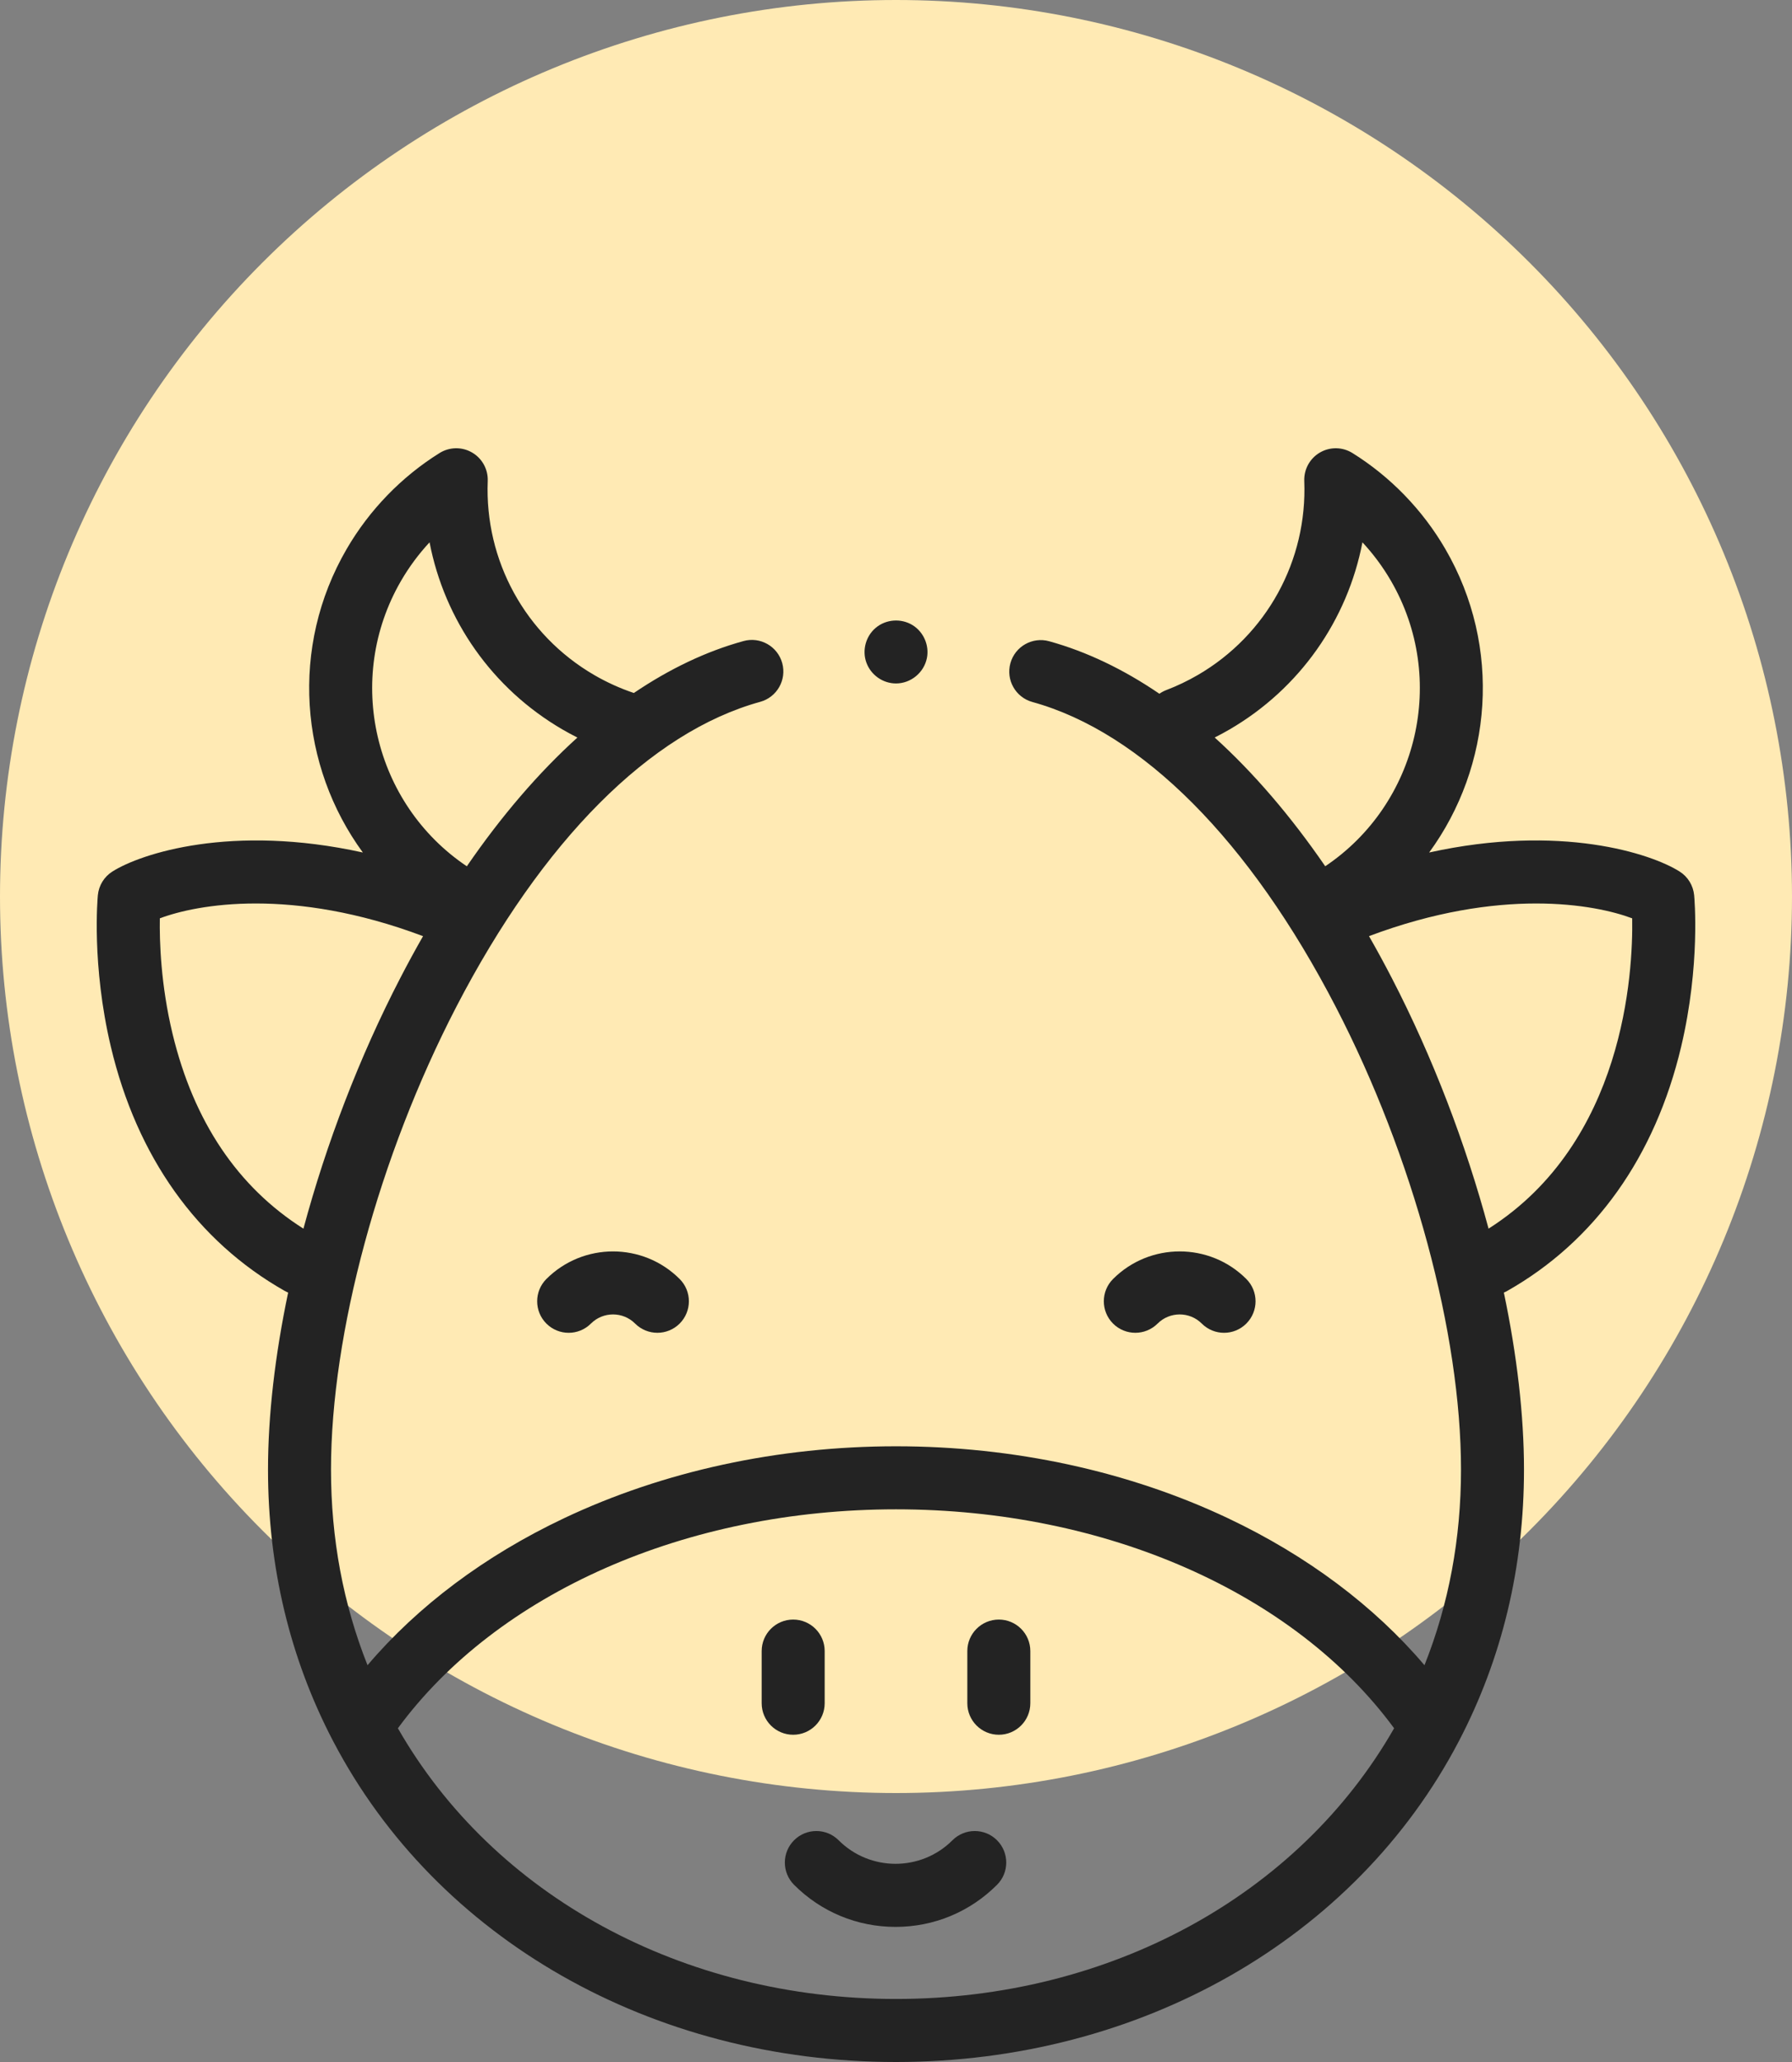 <svg width="100" height="115" viewBox="0 0 100 115" fill="none" xmlns="http://www.w3.org/2000/svg">
<rect x="0" y="0" width="100" height="115" fill="#808080" stroke="none"/>
<path d="M100 50C100 63.261 94.732 75.979 85.355 85.356C75.978 94.732 63.261 100 50 100C36.739 100 24.021 94.732 14.645 85.356C5.268 75.979 0 63.261 0 50C0 36.739 5.268 24.021 14.645 14.645C24.021 5.268 36.739 0 50 0C63.261 2.14316e-06 75.978 5.268 85.355 14.645C94.732 24.021 100 36.739 100 50Z" fill="#FFEAB4"/>
<g clip-path="url(#clip0_340_366)">
<path d="M49.975 107.465C47.836 107.465 45.825 106.632 44.312 105.119C43.626 104.433 43.626 103.32 44.312 102.633C44.999 101.947 46.112 101.947 46.798 102.633C48.55 104.385 51.4 104.385 53.151 102.633C53.838 101.947 54.95 101.947 55.637 102.633C56.324 103.32 56.324 104.433 55.637 105.119C54.124 106.632 52.114 107.465 49.975 107.465Z" fill="#232323"/>
<path d="M55.738 96.749C54.767 96.749 53.98 95.962 53.98 94.991V92.082C53.98 91.112 54.767 90.325 55.738 90.325C56.709 90.325 57.496 91.112 57.496 92.082V94.991C57.496 95.962 56.709 96.749 55.738 96.749Z" fill="#232323"/>
<path d="M44.262 96.749C43.291 96.749 42.504 95.962 42.504 94.991V92.082C42.504 91.112 43.291 90.325 44.262 90.325C45.233 90.325 46.02 91.112 46.02 92.082V94.991C46.02 95.962 45.233 96.749 44.262 96.749Z" fill="#232323"/>
<path d="M94.539 49.925C94.487 49.385 94.189 48.898 93.731 48.608C92.152 47.605 87.078 45.929 79.752 47.545C83.273 42.733 83.838 36.093 80.654 30.617C79.388 28.44 77.595 26.589 75.469 25.265C74.916 24.922 74.219 24.911 73.656 25.238C73.094 25.565 72.758 26.177 72.783 26.827C72.959 31.268 70.684 35.412 66.846 37.644C66.281 37.972 65.688 38.256 65.083 38.486C64.944 38.54 64.815 38.609 64.698 38.691C62.693 37.325 60.632 36.339 58.546 35.763C57.611 35.504 56.642 36.053 56.384 36.989C56.125 37.925 56.675 38.893 57.61 39.151C63.727 40.84 69.744 46.886 74.551 56.174C78.855 64.49 81.529 74.371 81.529 81.962C81.529 85.817 80.844 89.474 79.491 92.871C76.684 89.568 72.947 86.767 68.531 84.676C62.982 82.05 56.574 80.661 50 80.661C43.426 80.661 37.018 82.05 31.469 84.676C27.053 86.767 23.316 89.568 20.509 92.871C19.156 89.474 18.471 85.817 18.471 81.962C18.471 74.365 21.149 64.479 25.459 56.161C30.273 46.87 36.297 40.826 42.422 39.142C43.358 38.885 43.908 37.918 43.651 36.981C43.393 36.045 42.425 35.495 41.49 35.753C39.416 36.323 37.366 37.299 35.371 38.649C34.604 38.391 33.86 38.054 33.154 37.644C29.316 35.412 27.041 31.267 27.217 26.827C27.242 26.177 26.907 25.565 26.344 25.238C25.782 24.911 25.084 24.921 24.531 25.265C22.406 26.589 20.612 28.44 19.346 30.617C16.162 36.093 16.727 42.733 20.248 47.545C12.922 45.929 7.848 47.606 6.269 48.608C5.811 48.898 5.513 49.384 5.461 49.925C5.446 50.081 5.106 53.817 6.184 58.37C7.639 64.514 10.996 69.226 15.892 71.998C15.954 72.032 16.016 72.063 16.079 72.089C15.349 75.569 14.956 78.931 14.956 81.962C14.956 87.389 16.175 92.477 18.579 97.085C18.585 97.096 18.591 97.107 18.597 97.118C24.37 108.149 36.4 115 50 115C63.6 115 75.629 108.149 81.403 97.119C81.409 97.108 81.415 97.097 81.421 97.085C83.825 92.477 85.044 87.389 85.044 81.962C85.044 78.932 84.651 75.569 83.921 72.089C83.984 72.062 84.047 72.032 84.108 71.997C89.004 69.226 92.361 64.513 93.816 58.37C94.894 53.817 94.554 50.081 94.539 49.925ZM22.385 32.385C22.834 31.613 23.367 30.896 23.971 30.246C24.806 34.581 27.466 38.403 31.387 40.683C31.66 40.842 31.939 40.992 32.221 41.134C30.058 43.091 27.987 45.498 26.051 48.314C20.867 44.835 19.204 37.857 22.385 32.385ZM9.63 57.661C8.971 54.932 8.898 52.499 8.919 51.217C10.994 50.433 16.291 49.46 23.608 52.211C23.175 52.966 22.752 53.744 22.338 54.544C20.057 58.944 18.209 63.776 16.933 68.524C13.265 66.2 10.81 62.55 9.63 57.661ZM50 111.484C38.09 111.484 27.544 105.726 22.204 96.387C27.762 88.83 38.295 84.177 50 84.177C61.705 84.177 72.238 88.83 77.796 96.387C72.457 105.726 61.91 111.484 50 111.484ZM67.784 41.132C68.065 40.991 68.341 40.841 68.613 40.683C72.534 38.403 75.194 34.581 76.029 30.246C76.633 30.896 77.166 31.613 77.615 32.385C80.796 37.855 79.134 44.832 73.953 48.312C72.017 45.496 69.946 43.088 67.784 41.132ZM83.067 68.523C81.793 63.781 79.949 58.955 77.674 54.559C77.257 53.753 76.831 52.97 76.395 52.209C83.712 49.46 89.007 50.434 91.082 51.217C91.132 54.248 90.647 63.707 83.067 68.523Z" fill="#232323"/>
<path d="M50 38.117C49.264 38.117 48.596 37.643 48.346 36.951C48.101 36.272 48.312 35.486 48.863 35.019C49.44 34.531 50.286 34.47 50.928 34.867C51.542 35.247 51.867 35.995 51.724 36.703C51.561 37.515 50.827 38.117 50 38.117Z" fill="#232323"/>
<path d="M62.112 71.331C64.162 69.28 67.499 69.281 69.549 71.331C70.236 72.018 70.236 73.131 69.549 73.817C68.863 74.504 67.75 74.504 67.063 73.817C66.384 73.137 65.278 73.137 64.598 73.817C63.912 74.503 62.799 74.503 62.112 73.817C61.426 73.13 61.426 72.017 62.112 71.331Z" fill="#232323"/>
<path d="M37.927 71.331C38.614 72.017 38.614 73.13 37.927 73.817C37.241 74.503 36.128 74.503 35.441 73.817C34.762 73.137 33.656 73.137 32.976 73.817C32.29 74.504 31.177 74.504 30.49 73.817C29.804 73.131 29.804 72.018 30.49 71.331C32.541 69.281 35.877 69.281 37.927 71.331Z" fill="#232323"/>
</g>
<defs>
<clipPath id="clip0_340_366">
<rect width="90" height="90" fill="white" transform="translate(5 25)"/>
</clipPath>
</defs>
</svg>
